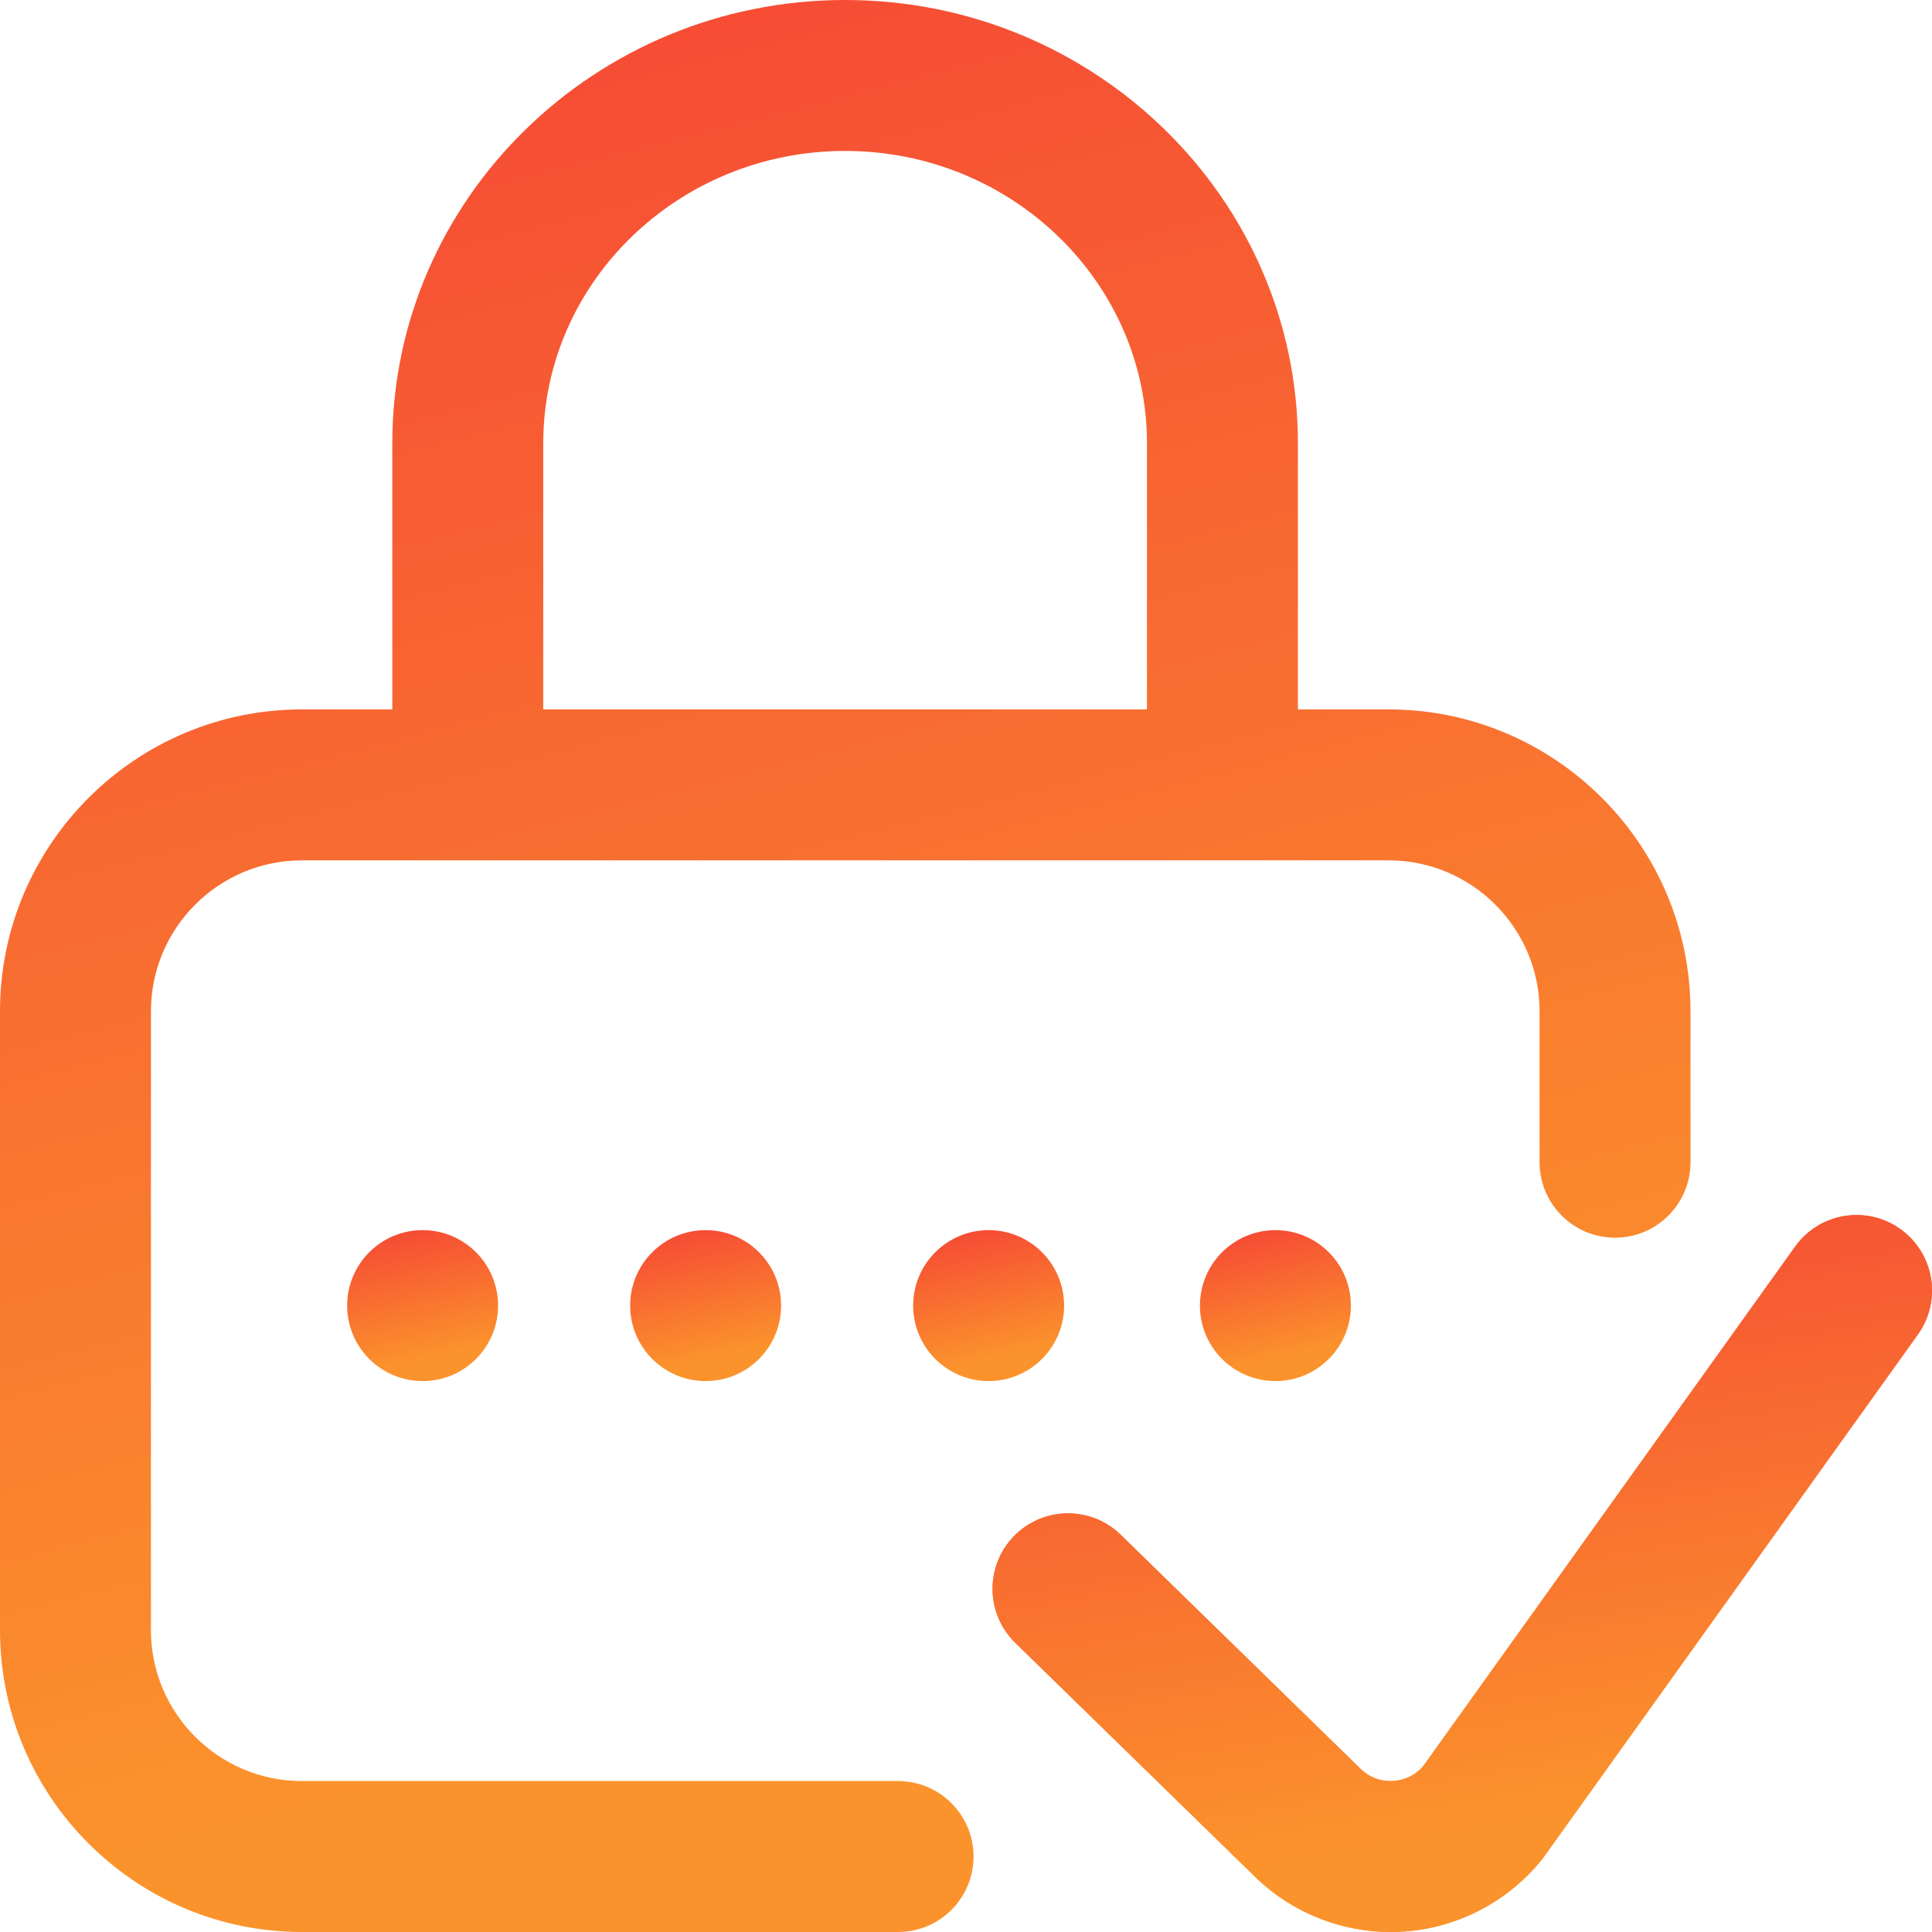 <?xml version="1.0" standalone="no"?>
<!-- Generator: Adobe Fireworks 10, Export SVG Extension by Aaron Beall (http://fireworks.abeall.com) . Version: 0.6.1  -->
<!DOCTYPE svg PUBLIC "-//W3C//DTD SVG 1.1//EN" "http://www.w3.org/Graphics/SVG/1.1/DTD/svg11.dtd">
<svg id="Untitled-P%E1gina%201" viewBox="0 0 89 89" style="background-color:#ffffff00" version="1.1"
	xmlns="http://www.w3.org/2000/svg" xmlns:xlink="http://www.w3.org/1999/xlink" xml:space="preserve"
	x="0px" y="0px" width="89px" height="89px"
>
	<defs>
		<linearGradient id="gradient1" x1="2.5%" y1="-73.636%" x2="57.397%" y2="174.417%">
			<stop stop-color="#f54036" stop-opacity="1" offset="0%"/>
			<stop stop-color="#f54036" stop-opacity="1" offset="26.111%"/>
			<stop stop-color="#fb932c" stop-opacity="1" offset="65.556%"/>
			<stop stop-color="#fb932c" stop-opacity="1" offset="100%"/>
		</linearGradient>
		<linearGradient id="gradient2" x1="2.5%" y1="-73.636%" x2="57.397%" y2="174.419%">
			<stop stop-color="#f54036" stop-opacity="1" offset="0%"/>
			<stop stop-color="#f54036" stop-opacity="1" offset="26.111%"/>
			<stop stop-color="#fb932c" stop-opacity="1" offset="65.556%"/>
			<stop stop-color="#fb932c" stop-opacity="1" offset="100%"/>
		</linearGradient>
		<linearGradient id="gradient3" x1="2.5%" y1="-73.636%" x2="57.396%" y2="174.418%">
			<stop stop-color="#f54036" stop-opacity="1" offset="0%"/>
			<stop stop-color="#f54036" stop-opacity="1" offset="26.111%"/>
			<stop stop-color="#fb932c" stop-opacity="1" offset="65.556%"/>
			<stop stop-color="#fb932c" stop-opacity="1" offset="100%"/>
		</linearGradient>
		<linearGradient id="gradient4" x1="2.5%" y1="-73.636%" x2="57.396%" y2="174.418%">
			<stop stop-color="#f54036" stop-opacity="1" offset="0%"/>
			<stop stop-color="#f54036" stop-opacity="1" offset="26.111%"/>
			<stop stop-color="#fb932c" stop-opacity="1" offset="65.556%"/>
			<stop stop-color="#fb932c" stop-opacity="1" offset="100%"/>
		</linearGradient>
		<linearGradient id="gradient5" x1="2.5%" y1="-73.636%" x2="57.397%" y2="174.417%">
			<stop stop-color="#f54036" stop-opacity="1" offset="0%"/>
			<stop stop-color="#f54036" stop-opacity="1" offset="26.111%"/>
			<stop stop-color="#fb932c" stop-opacity="1" offset="65.556%"/>
			<stop stop-color="#fb932c" stop-opacity="1" offset="100%"/>
		</linearGradient>
		<linearGradient id="gradient6" x1="2.5%" y1="-73.636%" x2="57.397%" y2="174.417%">
			<stop stop-color="#f54036" stop-opacity="1" offset="0%"/>
			<stop stop-color="#f54036" stop-opacity="1" offset="26.111%"/>
			<stop stop-color="#fb932c" stop-opacity="1" offset="65.556%"/>
			<stop stop-color="#fb932c" stop-opacity="1" offset="100%"/>
		</linearGradient>
		<linearGradient id="gradient7" x1="2.5%" y1="-73.636%" x2="57.396%" y2="174.417%">
			<stop stop-color="#f54036" stop-opacity="1" offset="0%"/>
			<stop stop-color="#f54036" stop-opacity="1" offset="26.111%"/>
			<stop stop-color="#fb932c" stop-opacity="1" offset="65.556%"/>
			<stop stop-color="#fb932c" stop-opacity="1" offset="100%"/>
		</linearGradient>
	</defs>
	<path d="M 58.754 56.668 C 60.674 56.668 62.23 58.224 62.23 60.145 C 62.23 62.065 60.674 63.621 58.754 63.621 C 56.834 63.621 55.277 62.065 55.277 60.145 C 55.277 58.224 56.834 56.668 58.754 56.668 Z" fill="url(#gradient1)"/>
	<path d="M 41.371 82.047 L 13.906 82.047 C 10.072 82.047 6.953 78.928 6.953 75.094 L 6.953 46.586 C 6.953 42.752 10.072 39.633 13.906 39.633 L 63.968 39.633 C 67.802 39.633 70.922 42.752 70.922 46.586 L 70.922 53.539 C 70.922 55.459 72.478 57.016 74.398 57.016 C 76.318 57.016 77.875 55.459 77.875 53.539 L 77.875 46.586 C 77.875 38.918 71.636 32.68 63.968 32.68 L 59.79 32.68 L 59.79 20.419 C 59.79 9.16 50.433 0 38.931 0 C 27.429 0 18.072 9.16 18.072 20.419 L 18.072 32.68 L 13.906 32.68 C 6.238 32.68 0 38.918 0 46.586 L 0 75.094 C 0 82.762 6.238 89 13.906 89 L 41.371 89 C 43.291 89 44.847 87.444 44.847 85.523 C 44.847 83.603 43.291 82.047 41.371 82.047 ZM 25.025 20.419 C 25.025 12.994 31.263 6.953 38.931 6.953 C 46.599 6.953 52.837 12.994 52.837 20.419 L 52.837 32.68 L 25.025 32.68 L 25.025 20.419 Z" fill="url(#gradient2)"/>
	<path d="M 87.547 56.622 C 85.986 55.505 83.814 55.864 82.697 57.425 L 65.56 81.362 C 65.093 81.904 64.506 82.022 64.192 82.042 C 63.869 82.064 63.249 82.023 62.703 81.51 L 51.628 70.703 C 50.254 69.362 48.053 69.389 46.712 70.763 C 45.371 72.137 45.398 74.338 46.772 75.679 L 57.866 86.505 C 57.876 86.516 57.886 86.526 57.897 86.536 C 59.56 88.119 61.78 89 64.064 89 C 64.26 89 64.457 88.993 64.654 88.98 C 67.142 88.814 69.465 87.604 71.028 85.661 C 71.068 85.61 71.107 85.559 71.144 85.506 L 88.35 61.473 C 89.468 59.912 89.108 57.74 87.547 56.622 Z" fill="url(#gradient3)"/>
	<path d="M 87.547 56.622 C 85.986 55.505 83.814 55.864 82.697 57.425 L 65.56 81.362 C 65.093 81.904 64.506 82.022 64.192 82.042 C 63.869 82.064 63.249 82.023 62.703 81.51 L 51.628 70.703 C 50.254 69.362 48.053 69.389 46.712 70.763 C 45.371 72.137 45.398 74.338 46.772 75.679 L 57.866 86.505 C 57.876 86.516 57.886 86.526 57.897 86.536 C 59.56 88.119 61.78 89 64.064 89 C 64.26 89 64.457 88.993 64.654 88.98 C 67.142 88.814 69.465 87.604 71.028 85.661 C 71.068 85.61 71.107 85.559 71.144 85.506 L 88.35 61.473 C 89.468 59.912 89.108 57.74 87.547 56.622 Z" fill="url(#gradient4)"/>
	<path d="M 45.543 56.668 C 47.463 56.668 49.019 58.224 49.019 60.145 C 49.019 62.065 47.463 63.621 45.543 63.621 C 43.623 63.621 42.066 62.065 42.066 60.145 C 42.066 58.224 43.623 56.668 45.543 56.668 Z" fill="url(#gradient5)"/>
	<path d="M 19.469 56.668 C 21.389 56.668 22.945 58.224 22.945 60.145 C 22.945 62.065 21.389 63.621 19.469 63.621 C 17.549 63.621 15.992 62.065 15.992 60.145 C 15.992 58.224 17.549 56.668 19.469 56.668 Z" fill="url(#gradient6)"/>
	<path d="M 32.506 56.668 C 34.426 56.668 35.982 58.224 35.982 60.145 C 35.982 62.065 34.426 63.621 32.506 63.621 C 30.586 63.621 29.029 62.065 29.029 60.145 C 29.029 58.224 30.586 56.668 32.506 56.668 Z" fill="url(#gradient7)"/>
</svg>